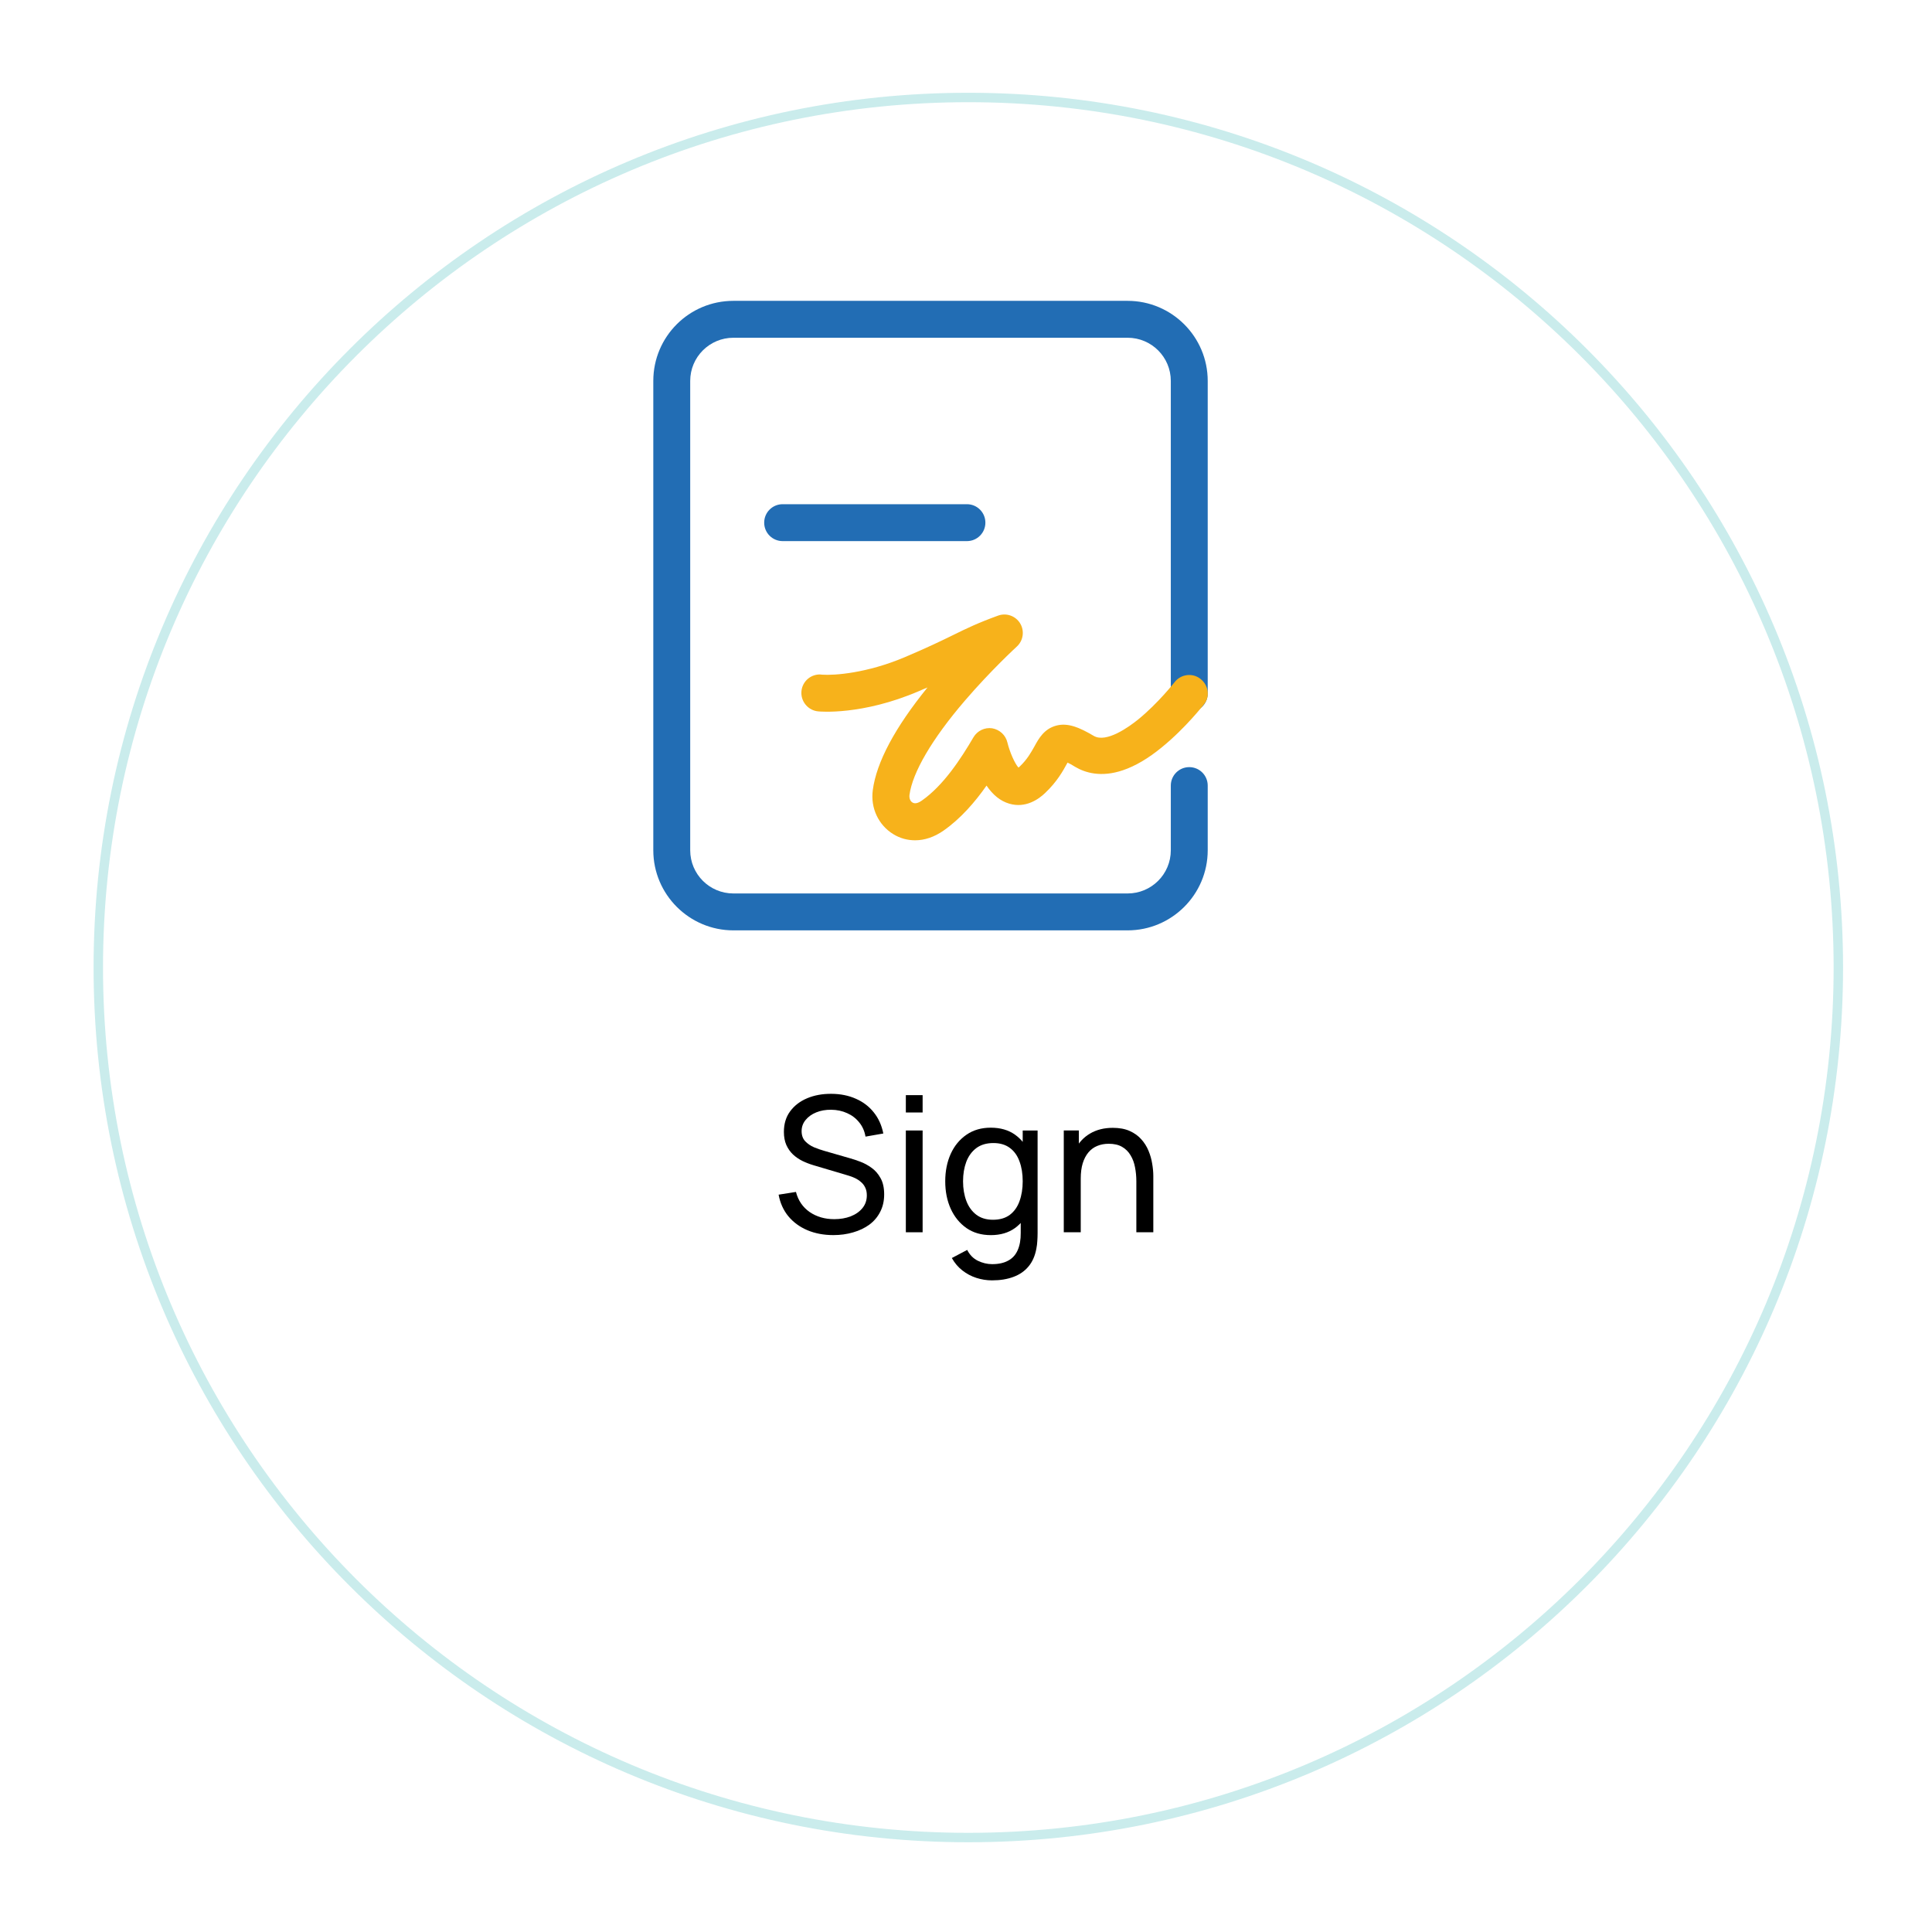 <?xml version="1.0" encoding="UTF-8"?> <svg xmlns="http://www.w3.org/2000/svg" width="205" height="205" viewBox="0 0 205 205" fill="none"><path d="M110.477 47.627H83.044C81.961 47.627 81.086 46.751 81.086 45.669C81.086 44.586 81.961 43.711 83.044 43.711H110.477C111.559 43.711 112.434 44.586 112.434 45.669C112.434 46.751 111.559 47.627 110.477 47.627Z" fill="#226DB4"></path><g filter="url(#filter0_d_5442_25815)"><path d="M195.562 96.66C195.562 147.921 154.007 189.477 102.746 189.477C51.485 189.477 9.93 147.921 9.93 96.66C9.93 45.399 51.485 3.844 102.746 3.844C154.007 3.844 195.562 45.399 195.562 96.66Z" fill="white"></path></g><g filter="url(#filter1_d_5442_25815)"><path fill-rule="evenodd" clip-rule="evenodd" d="M102.746 188.477C153.455 188.477 194.562 147.369 194.562 96.66C194.562 45.951 153.455 4.844 102.746 4.844C52.037 4.844 10.93 45.951 10.93 96.66C10.93 147.369 52.037 188.477 102.746 188.477ZM102.746 189.477C154.007 189.477 195.562 147.921 195.562 96.66C195.562 45.399 154.007 3.844 102.746 3.844C51.485 3.844 9.93 45.399 9.93 96.66C9.93 147.921 51.485 189.477 102.746 189.477Z" fill="#CAECEC"></path></g><path d="M120.575 130.752V125.342C120.575 124.829 120.528 124.335 120.435 123.862C120.348 123.389 120.192 122.965 119.965 122.592C119.745 122.212 119.445 121.912 119.065 121.692C118.692 121.472 118.218 121.362 117.645 121.362C117.198 121.362 116.792 121.439 116.425 121.592C116.065 121.739 115.755 121.965 115.495 122.272C115.235 122.579 115.032 122.965 114.885 123.432C114.745 123.892 114.675 124.435 114.675 125.062L113.505 124.702C113.505 123.655 113.692 122.759 114.065 122.012C114.445 121.259 114.975 120.682 115.655 120.282C116.342 119.875 117.148 119.672 118.075 119.672C118.775 119.672 119.372 119.782 119.865 120.002C120.358 120.222 120.768 120.515 121.095 120.882C121.422 121.242 121.678 121.649 121.865 122.102C122.052 122.549 122.182 123.005 122.255 123.472C122.335 123.932 122.375 124.369 122.375 124.782V130.752H120.575ZM112.875 130.752V119.952H114.475V122.842H114.675V130.752H112.875Z" fill="black"></path><path d="M105.267 135.856C104.7 135.856 104.147 135.77 103.607 135.596C103.067 135.423 102.57 135.16 102.117 134.806C101.67 134.46 101.297 134.02 100.997 133.486L102.627 132.626C102.894 133.153 103.27 133.536 103.757 133.776C104.25 134.016 104.757 134.136 105.277 134.136C105.964 134.136 106.534 134.01 106.987 133.756C107.44 133.51 107.774 133.14 107.987 132.646C108.207 132.153 108.314 131.54 108.307 130.806V127.856H108.517V119.956H110.097V130.826C110.097 131.12 110.087 131.403 110.067 131.676C110.054 131.95 110.02 132.22 109.967 132.486C109.827 133.253 109.55 133.883 109.137 134.376C108.724 134.876 108.19 135.246 107.537 135.486C106.884 135.733 106.127 135.856 105.267 135.856ZM105.137 131.056C104.13 131.056 103.267 130.806 102.547 130.306C101.827 129.8 101.27 129.116 100.877 128.256C100.49 127.396 100.297 126.426 100.297 125.346C100.297 124.266 100.49 123.296 100.877 122.436C101.27 121.576 101.827 120.9 102.547 120.406C103.267 119.906 104.127 119.656 105.127 119.656C106.147 119.656 107.004 119.903 107.697 120.396C108.39 120.89 108.914 121.566 109.267 122.426C109.627 123.286 109.807 124.26 109.807 125.346C109.807 126.42 109.627 127.39 109.267 128.256C108.914 129.116 108.39 129.8 107.697 130.306C107.004 130.806 106.15 131.056 105.137 131.056ZM105.357 129.426C106.084 129.426 106.68 129.253 107.147 128.906C107.614 128.553 107.957 128.07 108.177 127.456C108.404 126.836 108.517 126.133 108.517 125.346C108.517 124.546 108.404 123.843 108.177 123.236C107.957 122.623 107.617 122.146 107.157 121.806C106.697 121.46 106.114 121.286 105.407 121.286C104.674 121.286 104.067 121.466 103.587 121.826C103.114 122.186 102.76 122.673 102.527 123.286C102.3 123.9 102.187 124.586 102.187 125.346C102.187 126.113 102.304 126.806 102.537 127.426C102.77 128.04 103.12 128.526 103.587 128.886C104.06 129.246 104.65 129.426 105.357 129.426Z" fill="black"></path><path d="M96.117 118.043V116.203H97.897V118.043H96.117ZM96.117 130.753V119.953H97.897V130.753H96.117Z" fill="black"></path><path d="M88.427 131.053C87.407 131.053 86.487 130.879 85.667 130.533C84.854 130.186 84.18 129.693 83.647 129.053C83.121 128.406 82.777 127.643 82.617 126.763L84.457 126.473C84.691 127.379 85.174 128.089 85.907 128.603C86.647 129.109 87.517 129.363 88.517 129.363C89.164 129.363 89.747 129.263 90.267 129.063C90.794 128.856 91.21 128.563 91.517 128.183C91.824 127.803 91.977 127.353 91.977 126.833C91.977 126.513 91.921 126.239 91.807 126.013C91.701 125.779 91.55 125.583 91.357 125.423C91.171 125.256 90.957 125.116 90.717 125.003C90.477 124.889 90.227 124.796 89.967 124.723L86.297 123.633C85.897 123.513 85.51 123.363 85.137 123.183C84.764 122.996 84.43 122.766 84.137 122.493C83.844 122.213 83.611 121.879 83.437 121.493C83.264 121.099 83.177 120.636 83.177 120.103C83.177 119.249 83.397 118.523 83.837 117.923C84.284 117.316 84.887 116.853 85.647 116.533C86.407 116.213 87.264 116.056 88.217 116.063C89.184 116.069 90.047 116.243 90.807 116.583C91.574 116.916 92.207 117.396 92.707 118.023C93.214 118.649 93.554 119.399 93.727 120.273L91.837 120.603C91.737 120.016 91.514 119.513 91.167 119.093C90.827 118.666 90.4 118.339 89.887 118.113C89.374 117.879 88.811 117.759 88.197 117.753C87.611 117.746 87.081 117.839 86.607 118.033C86.134 118.226 85.757 118.496 85.477 118.843C85.197 119.183 85.057 119.576 85.057 120.023C85.057 120.463 85.184 120.819 85.437 121.093C85.691 121.359 86.001 121.573 86.367 121.733C86.74 121.886 87.104 122.013 87.457 122.113L90.197 122.903C90.51 122.989 90.871 123.109 91.277 123.263C91.691 123.416 92.091 123.633 92.477 123.913C92.864 124.186 93.184 124.553 93.437 125.013C93.691 125.466 93.817 126.039 93.817 126.733C93.817 127.426 93.677 128.043 93.397 128.583C93.124 129.123 92.74 129.576 92.247 129.943C91.754 130.303 91.18 130.576 90.527 130.763C89.874 130.956 89.174 131.053 88.427 131.053Z" fill="black"></path><path d="M102.599 57.416H83.044C81.961 57.416 81.086 56.54 81.086 55.458C81.086 54.375 81.961 53.5 83.044 53.5H102.599C103.682 53.5 104.557 54.375 104.557 55.458C104.557 56.54 103.682 57.416 102.599 57.416Z" fill="#226DB4"></path><path d="M119.648 98.719H77.82C73.144 98.719 69.32 94.918 69.32 90.219V40.421C69.32 35.722 73.121 31.922 77.82 31.922H119.648C124.324 31.922 128.148 35.722 128.148 40.421V73.589C128.148 74.672 127.272 75.547 126.19 75.547C125.107 75.547 124.232 74.672 124.232 73.589V40.421C124.232 37.888 122.182 35.838 119.648 35.838H77.82C75.286 35.838 73.236 37.888 73.236 40.421V90.219C73.236 92.753 75.286 94.803 77.82 94.803H119.648C122.182 94.803 124.232 92.753 124.232 90.219V83.356C124.232 82.273 125.107 81.398 126.19 81.398C127.272 81.398 128.148 82.273 128.148 83.356V90.219C128.148 94.918 124.324 98.719 119.648 98.719Z" fill="#226DB4"></path><path d="M127.367 72.026C126.514 71.358 125.271 71.542 124.626 72.394C124.603 72.417 122.921 74.582 120.779 76.333C119.812 77.116 117.393 78.867 116.057 78.084C114.537 77.185 113.293 76.655 112.049 77.001C110.783 77.346 110.207 78.383 109.769 79.189C109.401 79.834 109.009 80.571 108.18 81.354C108.134 81.4 108.088 81.423 108.065 81.446C107.673 81.009 107.143 79.811 106.89 78.775C106.706 77.991 106.061 77.415 105.278 77.277C104.494 77.162 103.711 77.531 103.297 78.222C101.961 80.502 100.118 83.335 97.815 84.947C97.585 85.109 97.147 85.362 96.824 85.155C96.617 85.04 96.456 84.74 96.502 84.349C96.824 81.953 98.897 78.406 102.375 74.352C105.162 71.104 107.857 68.64 107.88 68.617C108.571 67.995 108.733 66.958 108.249 66.152C107.765 65.346 106.775 65.001 105.9 65.323C103.803 66.083 102.606 66.659 101.109 67.396C99.842 68.018 98.414 68.709 95.972 69.745C91.987 71.427 88.555 71.68 87.243 71.588C87.173 71.588 87.081 71.565 86.989 71.565C85.906 71.565 85.031 72.44 85.031 73.523C85.031 74.536 85.814 75.389 86.805 75.481C86.989 75.504 91.481 75.918 97.492 73.339C97.815 73.2 98.114 73.062 98.414 72.947C94.959 77.208 93.001 80.871 92.609 83.842C92.356 85.731 93.208 87.55 94.797 88.518C95.511 88.955 96.295 89.162 97.101 89.162C98.114 89.162 99.128 88.817 100.095 88.149C101.915 86.882 103.435 85.132 104.679 83.358C105.37 84.372 106.153 84.993 107.074 85.27C108.825 85.8 110.23 84.786 110.898 84.141C112.165 82.944 112.81 81.769 113.224 81.009C113.247 80.986 113.247 80.963 113.27 80.917C113.478 81.009 113.731 81.147 114.099 81.377C115.113 81.976 116.817 82.529 119.167 81.723C120.457 81.285 121.839 80.479 123.267 79.304C125.823 77.231 127.758 74.721 127.781 74.698C128.403 73.914 128.242 72.694 127.367 72.026Z" fill="#F7B21B"></path><defs><filter id="filter0_d_5442_25815" x="0.93" y="0.844" width="203.633" height="203.633" filterUnits="userSpaceOnUse" color-interpolation-filters="sRGB"><feFlood flood-opacity="0" result="BackgroundImageFix"></feFlood><feColorMatrix in="SourceAlpha" type="matrix" values="0 0 0 0 0 0 0 0 0 0 0 0 0 0 0 0 0 0 127 0" result="hardAlpha"></feColorMatrix><feOffset dy="6"></feOffset><feGaussianBlur stdDeviation="4.5"></feGaussianBlur><feComposite in2="hardAlpha" operator="out"></feComposite><feColorMatrix type="matrix" values="0 0 0 0 0 0 0 0 0 0 0 0 0 0 0 0 0 0 0.07 0"></feColorMatrix><feBlend mode="normal" in2="BackgroundImageFix" result="effect1_dropShadow_5442_25815"></feBlend><feBlend mode="normal" in="SourceGraphic" in2="effect1_dropShadow_5442_25815" result="shape"></feBlend></filter><filter id="filter1_d_5442_25815" x="0.93" y="0.844" width="203.633" height="203.633" filterUnits="userSpaceOnUse" color-interpolation-filters="sRGB"><feFlood flood-opacity="0" result="BackgroundImageFix"></feFlood><feColorMatrix in="SourceAlpha" type="matrix" values="0 0 0 0 0 0 0 0 0 0 0 0 0 0 0 0 0 0 127 0" result="hardAlpha"></feColorMatrix><feOffset dy="6"></feOffset><feGaussianBlur stdDeviation="4.5"></feGaussianBlur><feComposite in2="hardAlpha" operator="out"></feComposite><feColorMatrix type="matrix" values="0 0 0 0 0 0 0 0 0 0 0 0 0 0 0 0 0 0 0.07 0"></feColorMatrix><feBlend mode="normal" in2="BackgroundImageFix" result="effect1_dropShadow_5442_25815"></feBlend><feBlend mode="normal" in="SourceGraphic" in2="effect1_dropShadow_5442_25815" result="shape"></feBlend></filter></defs></svg> 